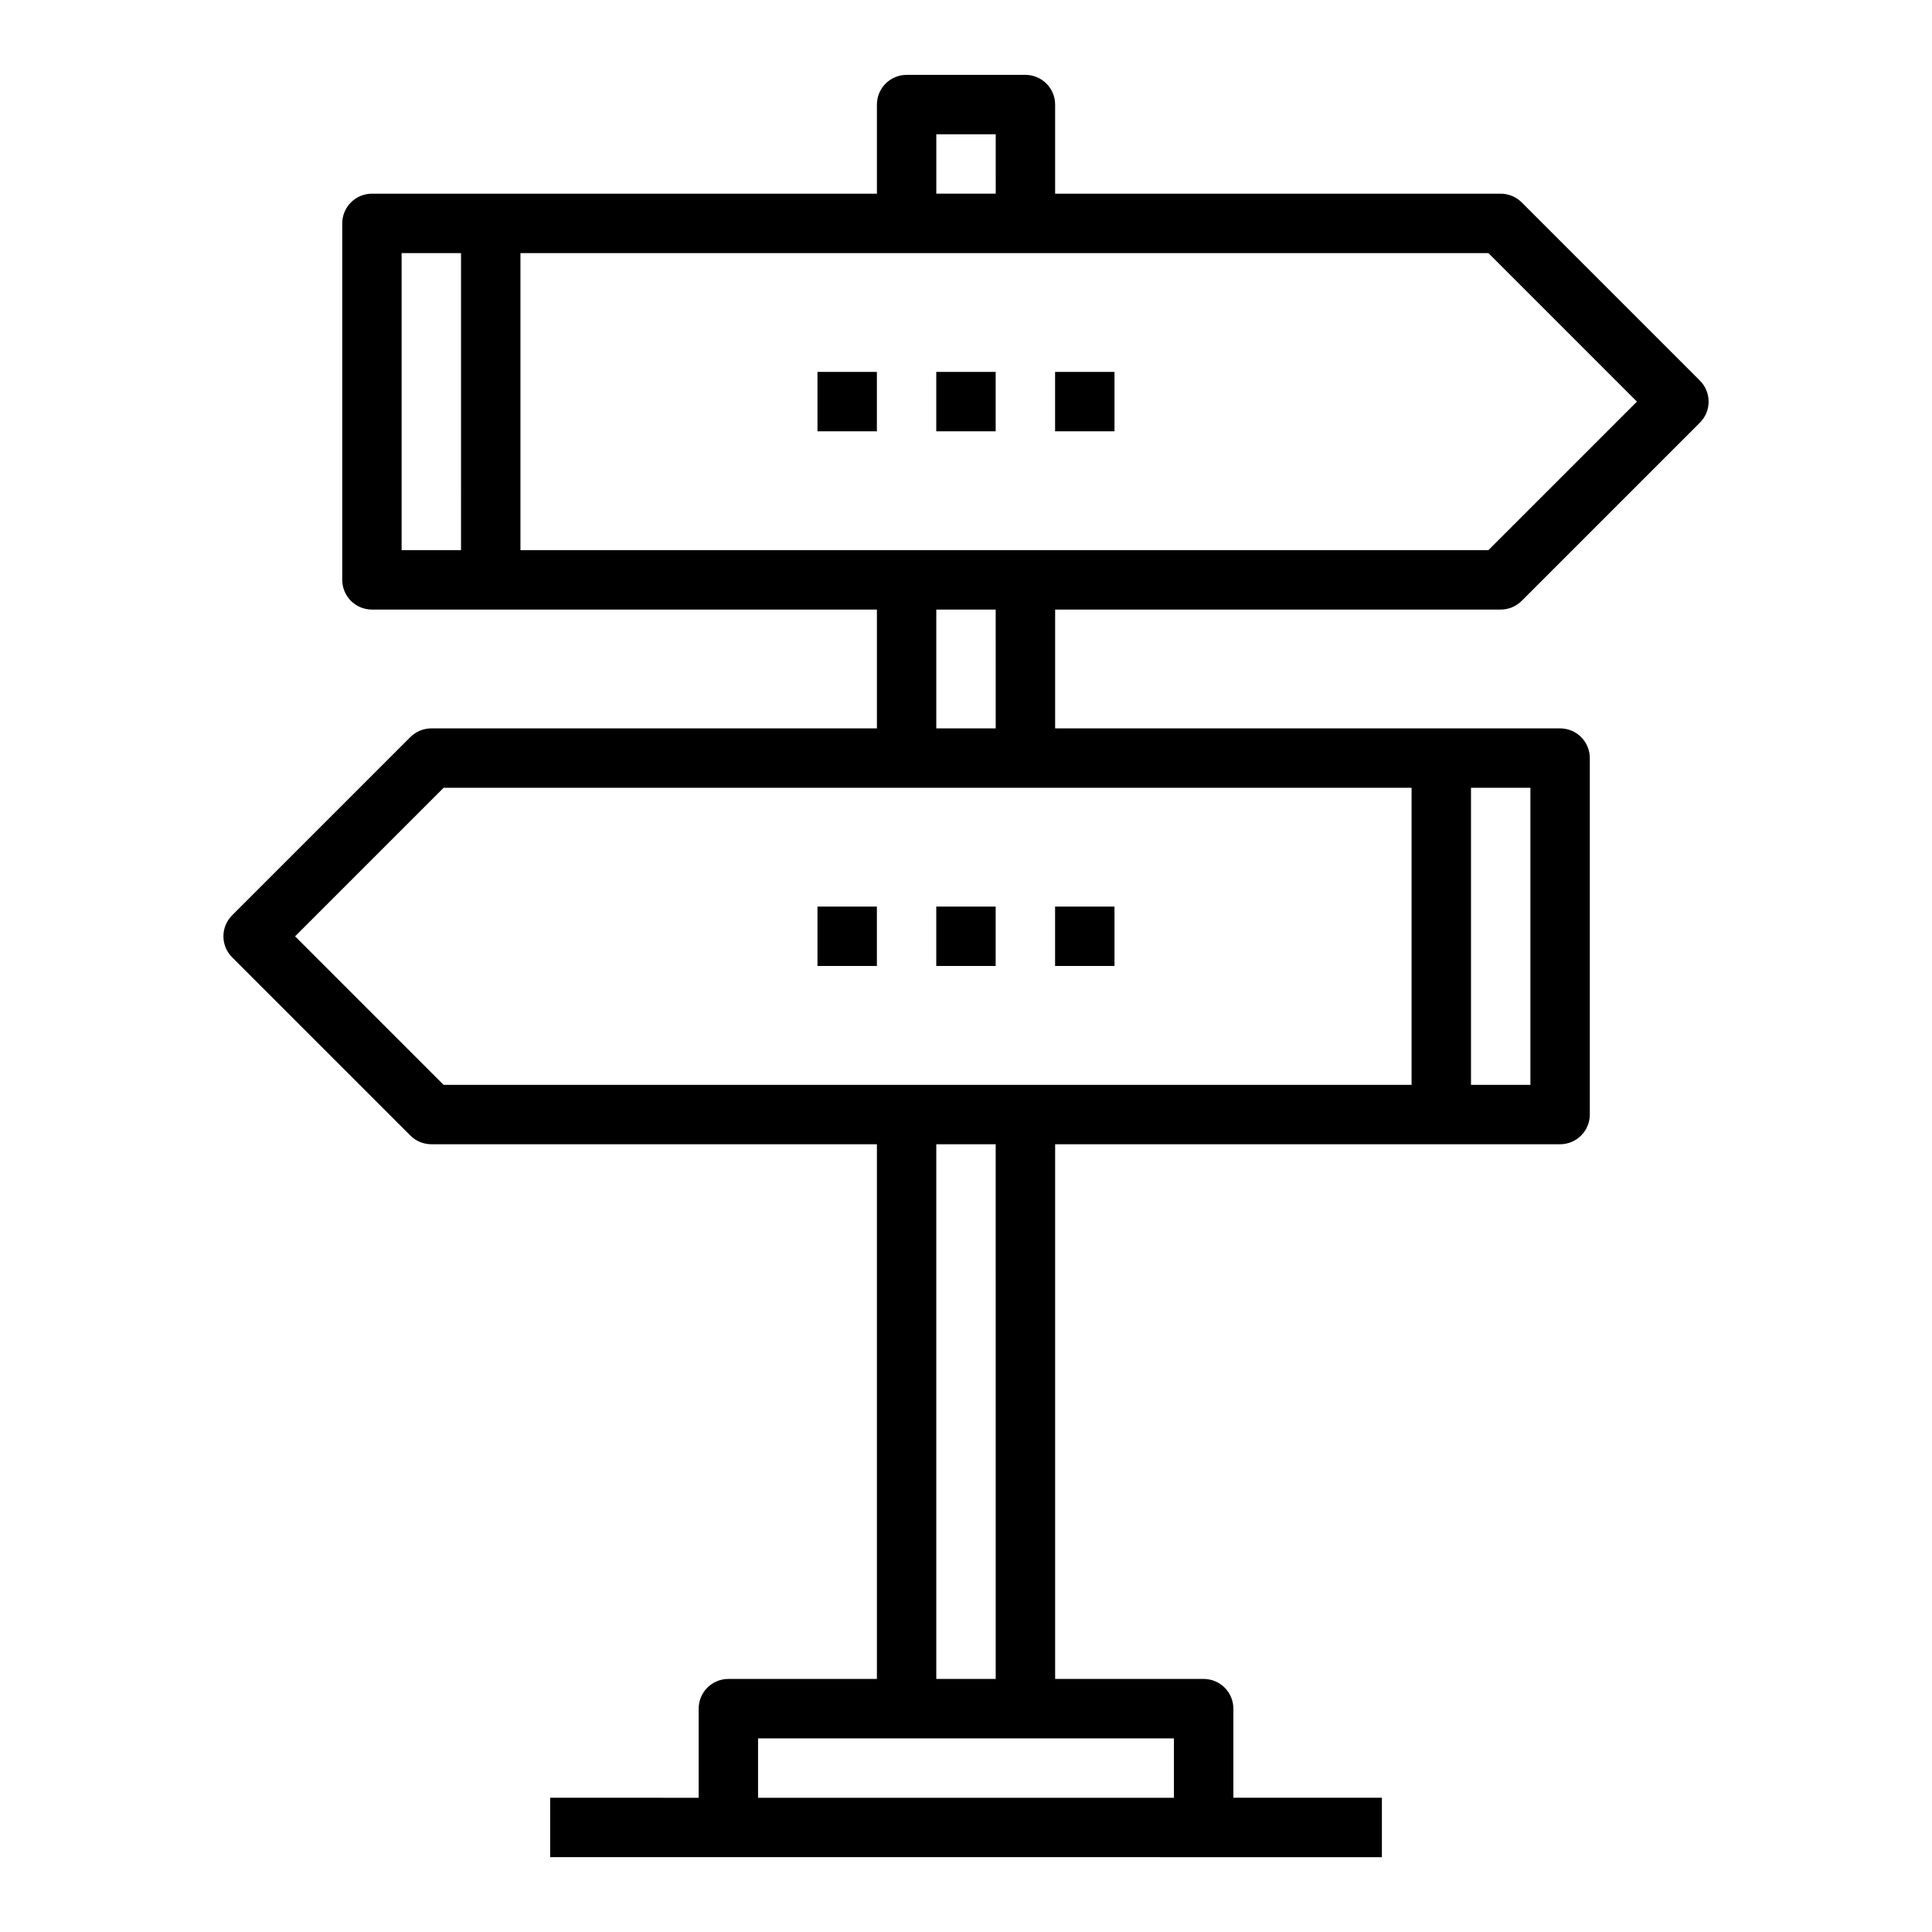 <?xml version="1.0" encoding="UTF-8"?>
<!-- Uploaded to: SVG Repo, www.svgrepo.com, Generator: SVG Repo Mixer Tools -->
<svg fill="#000000" width="800px" height="800px" version="1.1" viewBox="144 144 512 512" xmlns="http://www.w3.org/2000/svg">
 <g>
  <path d="m541.7 305.54c2.086 0 4.09-0.832 5.566-2.309l47.23-47.23c3.074-3.074 3.074-8.059 0-11.133l-47.23-47.23c-1.477-1.477-3.481-2.305-5.566-2.309h-118.08v-23.613c0-2.09-0.828-4.09-2.305-5.566-1.477-1.477-3.477-2.309-5.566-2.309h-31.488c-4.348 0-7.871 3.527-7.871 7.875v23.613h-133.82c-4.348 0-7.871 3.527-7.871 7.875v94.465c0 2.086 0.828 4.09 2.305 5.566 1.477 1.473 3.477 2.305 5.566 2.305h133.82v31.488h-118.08c-2.086 0-4.09 0.828-5.562 2.305l-47.234 47.234c-3.074 3.074-3.074 8.055 0 11.129l47.234 47.234c1.473 1.477 3.477 2.305 5.562 2.305h118.08v141.7h-39.359c-4.348 0-7.875 3.527-7.875 7.875v23.617l-39.359-0.004v15.742l220.42 0.004v-15.746h-39.359v-23.613c0-2.09-0.832-4.09-2.305-5.566-1.477-1.477-3.481-2.309-5.566-2.309h-39.363v-141.7h133.82c2.09 0 4.09-0.828 5.566-2.305 1.477-1.477 2.309-3.481 2.309-5.566v-94.465c0-2.09-0.832-4.09-2.309-5.566-1.477-1.477-3.477-2.305-5.566-2.305h-133.82v-31.488zm36.102-55.105-39.359 39.359h-256.52v-78.719h256.52zm-185.67-70.848h15.742l0.004 15.742h-15.746zm-141.7 110.21v-78.719h15.742l0.004 78.719zm-28.23 102.34 39.359-39.359h256.52v78.723h-256.52zm232.9 228.29h-110.21v-15.742h110.21zm-47.23-31.488h-15.746v-141.7h15.742zm141.7-236.16v78.723h-15.742v-78.723zm-141.7-15.742h-15.746v-31.488h15.742z"/>
  <path d="m392.12 242.56h15.742v15.742h-15.742z"/>
  <path d="m423.61 242.56h15.742v15.742h-15.742z"/>
  <path d="m360.64 242.56h15.742v15.742h-15.742z"/>
  <path d="m392.12 384.25h15.742v15.742h-15.742z"/>
  <path d="m423.61 384.25h15.742v15.742h-15.742z"/>
  <path d="m360.64 384.25h15.742v15.742h-15.742z"/>
 </g>
</svg>